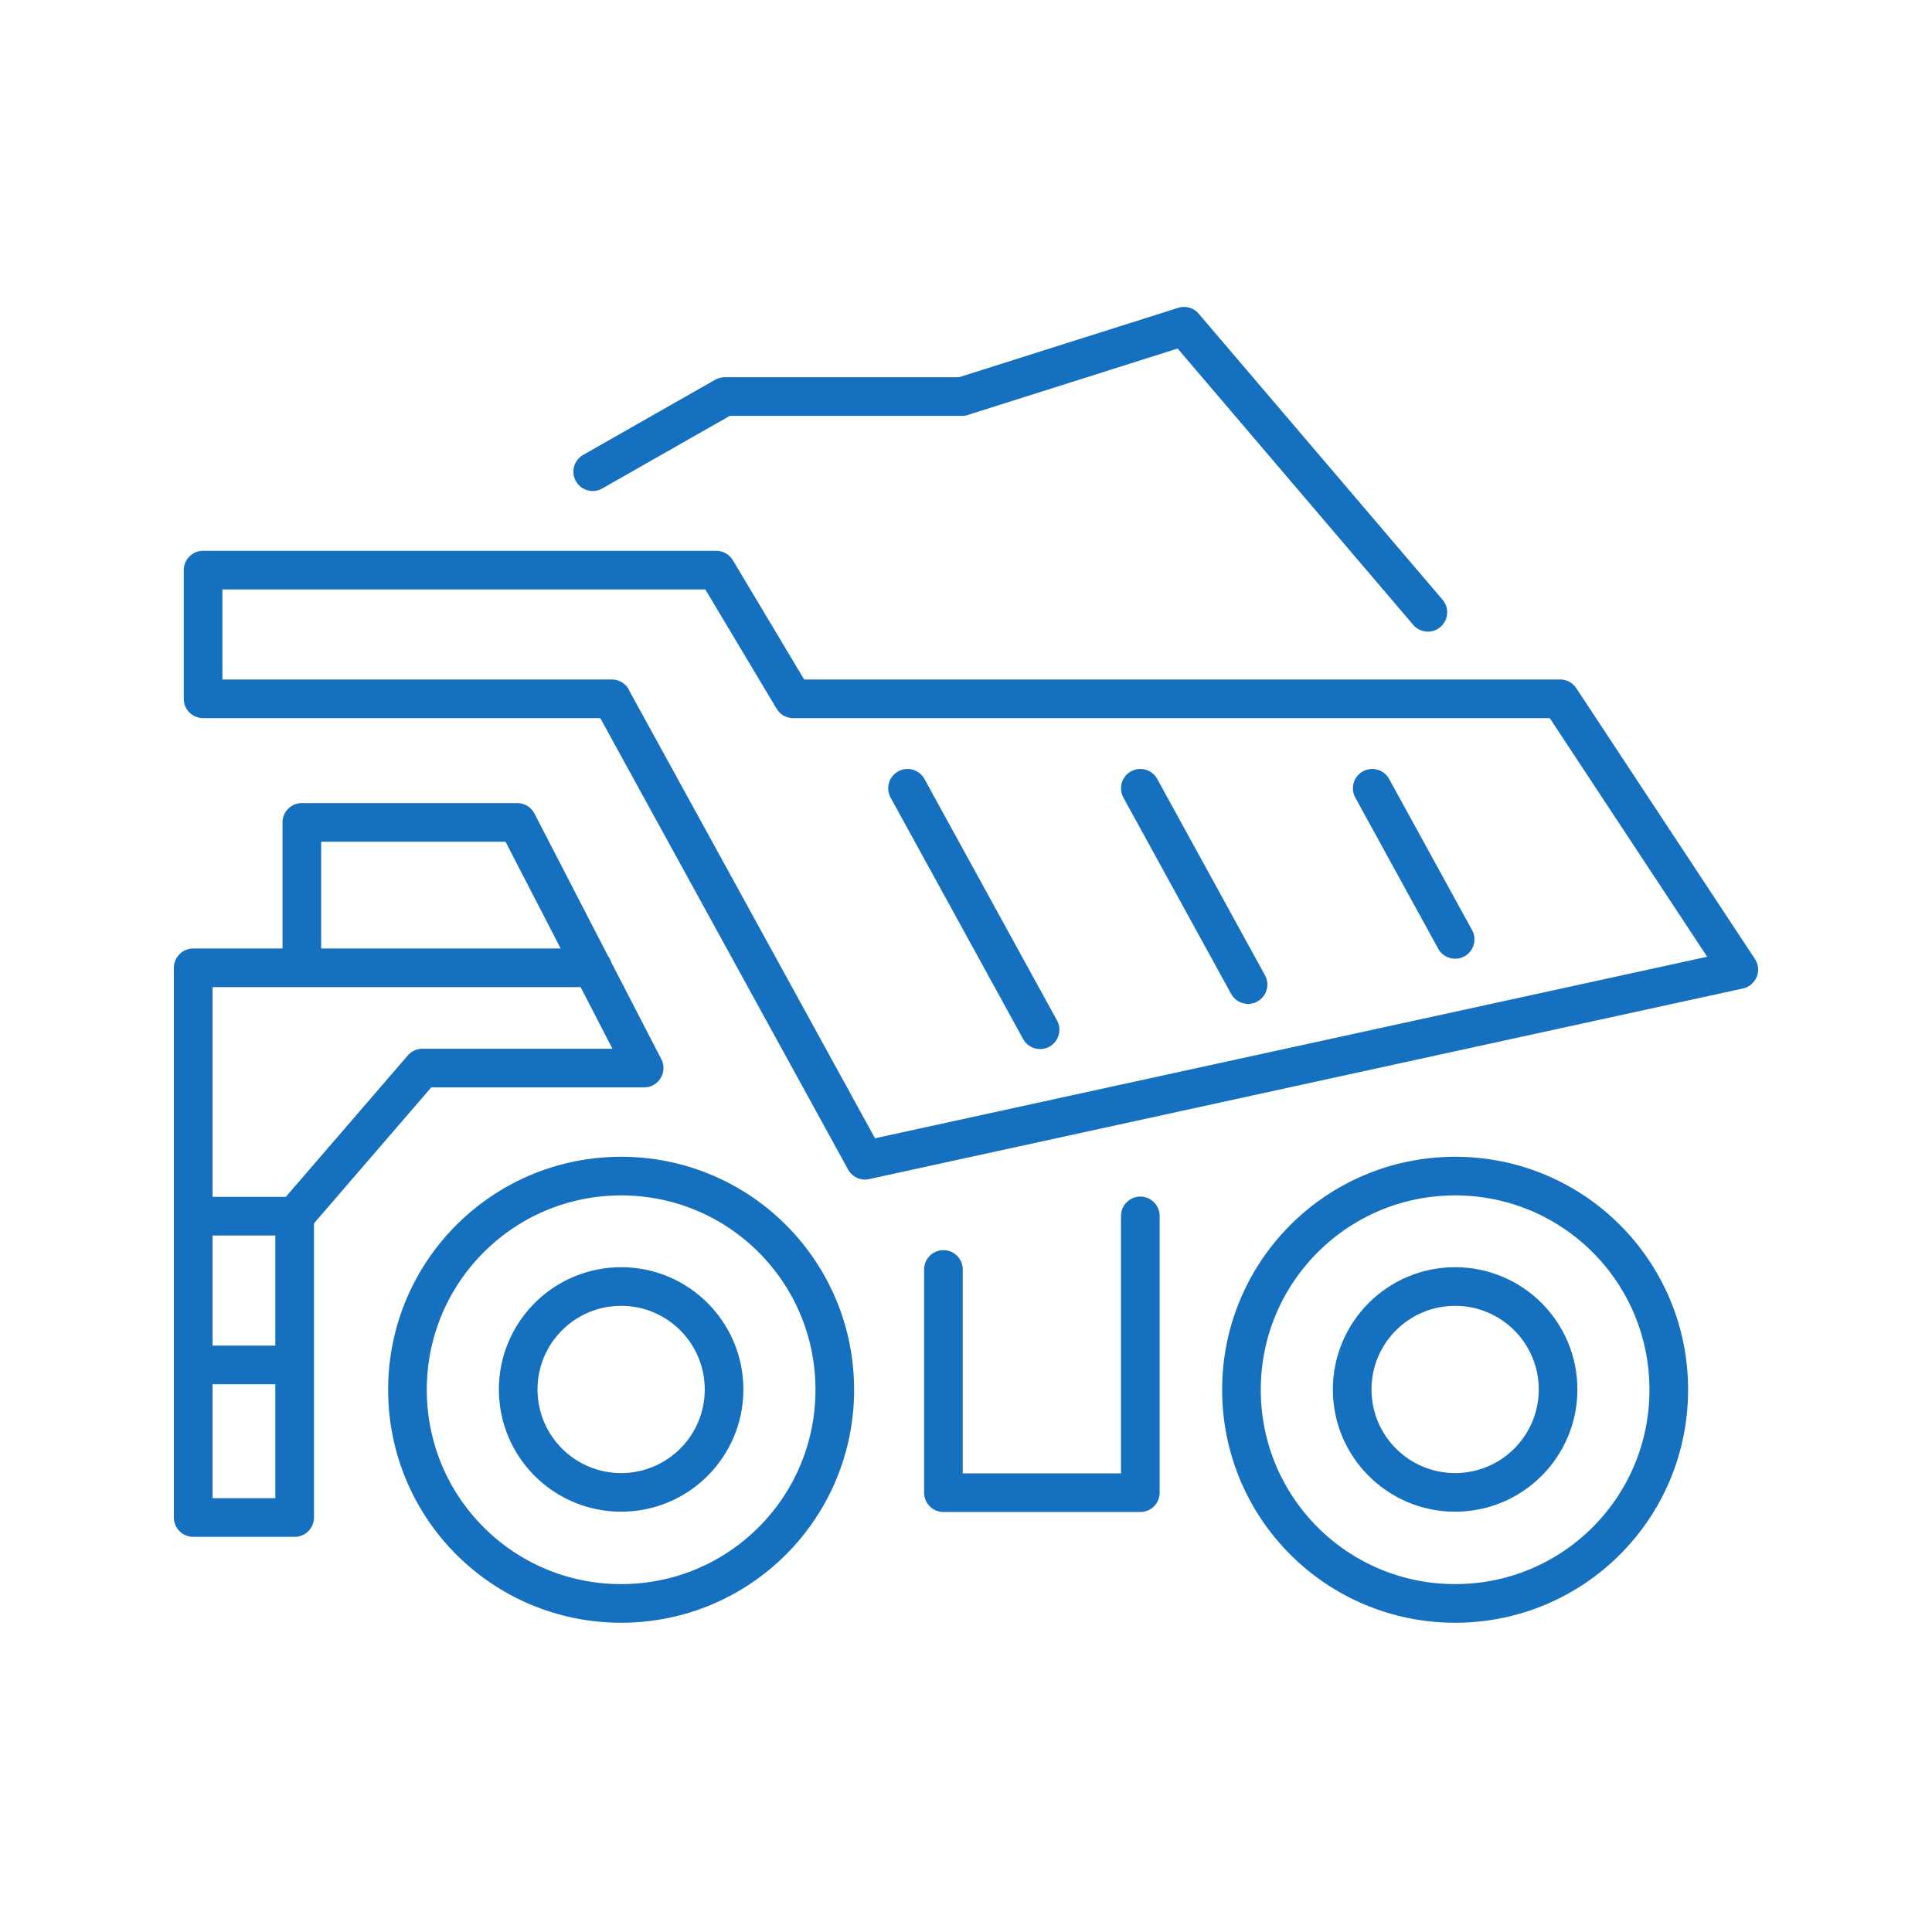 <svg width="70" height="70" viewBox="0 0 70 70" fill="none" xmlns="http://www.w3.org/2000/svg">
<path d="M51.735 22.185L42.899 11.82L34.854 14.368H26.256L21.475 17.09M10.676 44.065V54.983H7V35.066H10.936M10.676 44.065L15.305 38.698H23.339L18.742 29.797H10.936V35.066M10.676 44.065H7M10.936 35.066H21.475M10.676 49.453H7M32.881 28.561L37.684 37.31M45.219 35.673L41.316 28.561M52.722 34.036L49.718 28.561M34.182 45.995V54.083H41.316V44.054M22.169 25.319H7.358V20.657H25.952L28.739 25.319H56.527L63 35.131L31.341 42.037L22.169 25.33V25.319ZM22.505 46.613C20.445 46.613 18.775 48.283 18.775 50.343C18.775 52.403 20.445 54.072 22.505 54.072C24.565 54.072 26.234 52.403 26.234 50.343C26.234 48.283 24.565 46.613 22.505 46.613ZM22.505 42.612C18.233 42.612 14.763 46.071 14.763 50.353C14.763 54.636 18.222 58.095 22.505 58.095C26.787 58.095 30.246 54.636 30.246 50.353C30.246 46.071 26.787 42.612 22.505 42.612ZM52.722 46.613C50.662 46.613 48.992 48.283 48.992 50.343C48.992 52.403 50.662 54.072 52.722 54.072C54.782 54.072 56.452 52.403 56.452 50.343C56.452 48.283 54.782 46.613 52.722 46.613ZM52.722 42.612C48.45 42.612 44.98 46.071 44.98 50.353C44.98 54.636 48.439 58.095 52.722 58.095C57.005 58.095 60.463 54.636 60.463 50.353C60.463 46.071 57.005 42.612 52.722 42.612Z" stroke="#1670C0" stroke-width="1.4" stroke-linecap="round" stroke-linejoin="round"/>
</svg>

